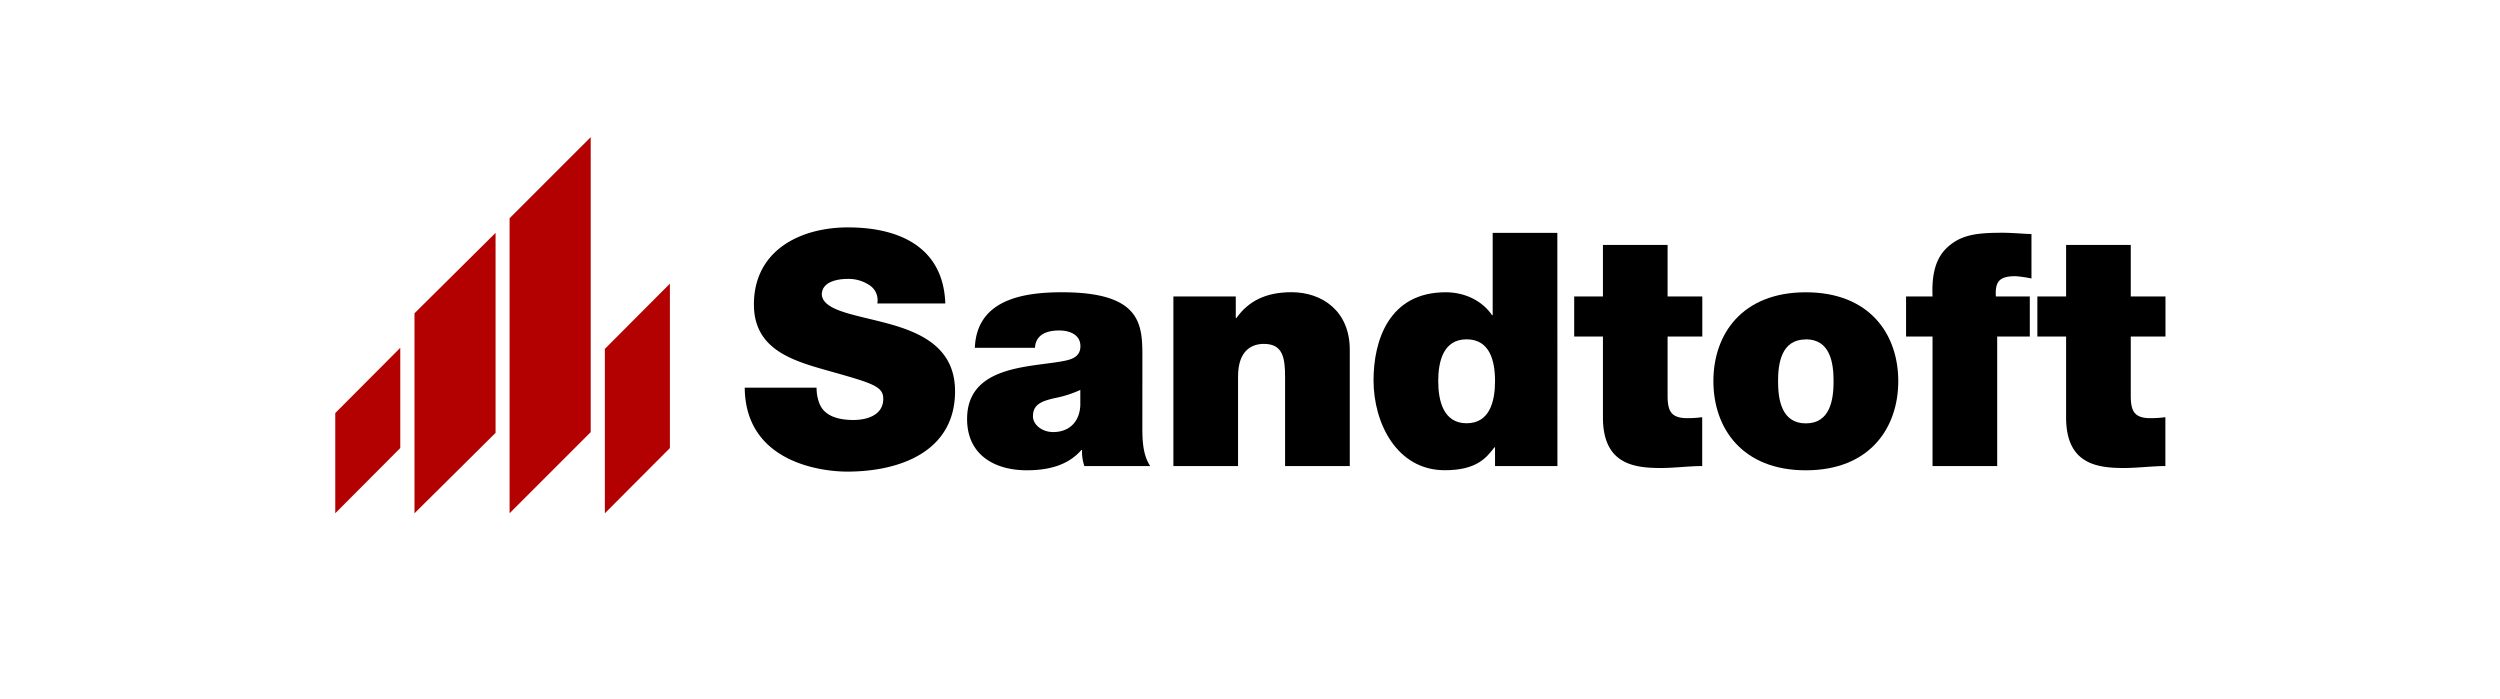 <svg id="Ebene_1" data-name="Ebene 1" xmlns="http://www.w3.org/2000/svg" viewBox="0 0 936.05 261.81"><title>2018-06-12_Wienerberger-CBME-Logos-RGB</title><polygon points="226.47 130.63 250.82 106.21 250.82 167.76 226.47 192.18 226.47 130.63 226.47 130.63" fill="#b30000"/><polygon points="125.53 154.65 149.87 130.23 149.87 167.75 125.53 192.17 125.53 154.65 125.53 154.65" fill="#b30000"/><polygon points="155.19 117.31 185.55 87.19 185.55 162.07 155.19 192.18 155.19 117.31 155.19 117.31" fill="#b30000"/><polygon points="190.8 81.72 221.17 51.36 221.17 161.81 190.8 192.17 190.8 81.72 190.8 81.72" fill="#b30000"/><path d="M305.74,145.15a16.18,16.18,0,0,0,1,5.75c1.95,5.25,7.82,6.35,12.84,6.35,4.4,0,11.13-1.46,11.13-7.94,0-4.53-3.8-5.75-18.84-10-13.81-3.91-29.59-7.71-29.59-25.31,0-20.18,17.24-28.86,35.22-28.86,18.95,0,35.71,7.21,36.44,28.49H328.48a6.68,6.68,0,0,0-3.17-7,14,14,0,0,0-7.95-2.2c-3.67,0-9.66,1-9.66,5.87.49,6.23,13,7.58,25.31,11s24.58,9.18,24.58,25.19c0,22.75-20.91,30.09-40.36,30.09-9.9,0-38.15-3.55-38.39-31.43Z"/><path d="M427.72,160.31c0,4.77.25,10.15,2.94,14.19H406a16.83,16.83,0,0,1-.86-6h-.25c-5.13,5.86-12.59,7.58-20.42,7.58-12.22,0-22.37-5.87-22.37-19.2,0-20.06,23.47-19.32,35.82-21.65,3.31-.61,6.61-1.59,6.61-5.62,0-4.28-4-5.87-7.95-5.87-7.46,0-8.93,3.79-9.05,6.48H365c.73-17.85,17.61-20.79,32.65-20.79,30.33,0,30.08,12.6,30.08,24.83ZM404.49,146a41.69,41.69,0,0,1-9.54,3.05c-5.38,1.22-8.19,2.57-8.19,6.85,0,2.93,3.18,5.87,7.58,5.87,5.5,0,9.78-3.3,10.15-9.91Z"/><path d="M439.34,111H462.7v8.07h.24c4.53-6.36,11-9.66,20.67-9.66,11.37,0,21.77,7,21.77,21.52V174.5H481.16V141.24c0-7.34-.85-12.48-7.94-12.48-4.16,0-9.67,2.08-9.67,12.23V174.5H439.34Z"/><path d="M583.13,174.5H559.77v-7h-.24c-3.06,4-6.73,8.56-18.59,8.56-18,0-26.66-17.73-26.66-33.63,0-14.92,5.75-33,27-33,7.21,0,13.69,3.18,17.36,8.56h.25V87.19h24.21Zm-34-47.45c-8.68,0-10.63,8.19-10.63,15.65s2,15.78,10.63,15.78,10.64-8.2,10.64-15.78S557.82,127.05,549.13,127.05Z"/><path d="M624.38,111h13V126h-13v22.13c0,5.87,1.35,8.44,7.46,8.44a40.65,40.65,0,0,0,5.5-.37V174.5c-4.89,0-10.39.73-15.53.73-10.27,0-21.64-1.59-21.64-18.95V126H589.41V111h10.76V91.71h24.21Z"/><path d="M676.14,176.09c-23.85,0-34.61-15.78-34.61-33.39s10.76-33.26,34.61-33.26,34.61,15.65,34.61,33.26S700,176.09,676.14,176.09Zm0-49c-9.17,0-10.4,8.93-10.4,15.65s1.23,15.78,10.4,15.78,10.39-9,10.39-15.78S685.31,127.05,676.14,127.05Z"/><path d="M723.58,126h-9.91V111h9.91c-.25-6.23.37-13.2,5-17.85,5.26-5.26,11.37-6,21.16-6,3.67,0,7.21.36,10.88.49v16.63a47.48,47.48,0,0,0-5.87-.86c-5.87,0-7.82,1.71-7.46,7.58H760V126H747.79V174.5H723.58Z"/><path d="M797.8,111h13V126h-13v22.13c0,5.87,1.34,8.44,7.46,8.44a40.65,40.65,0,0,0,5.5-.37V174.5c-4.89,0-10.39.73-15.53.73-10.27,0-21.64-1.59-21.64-18.95V126H762.83V111h10.76V91.71H797.8Z"/></svg>
